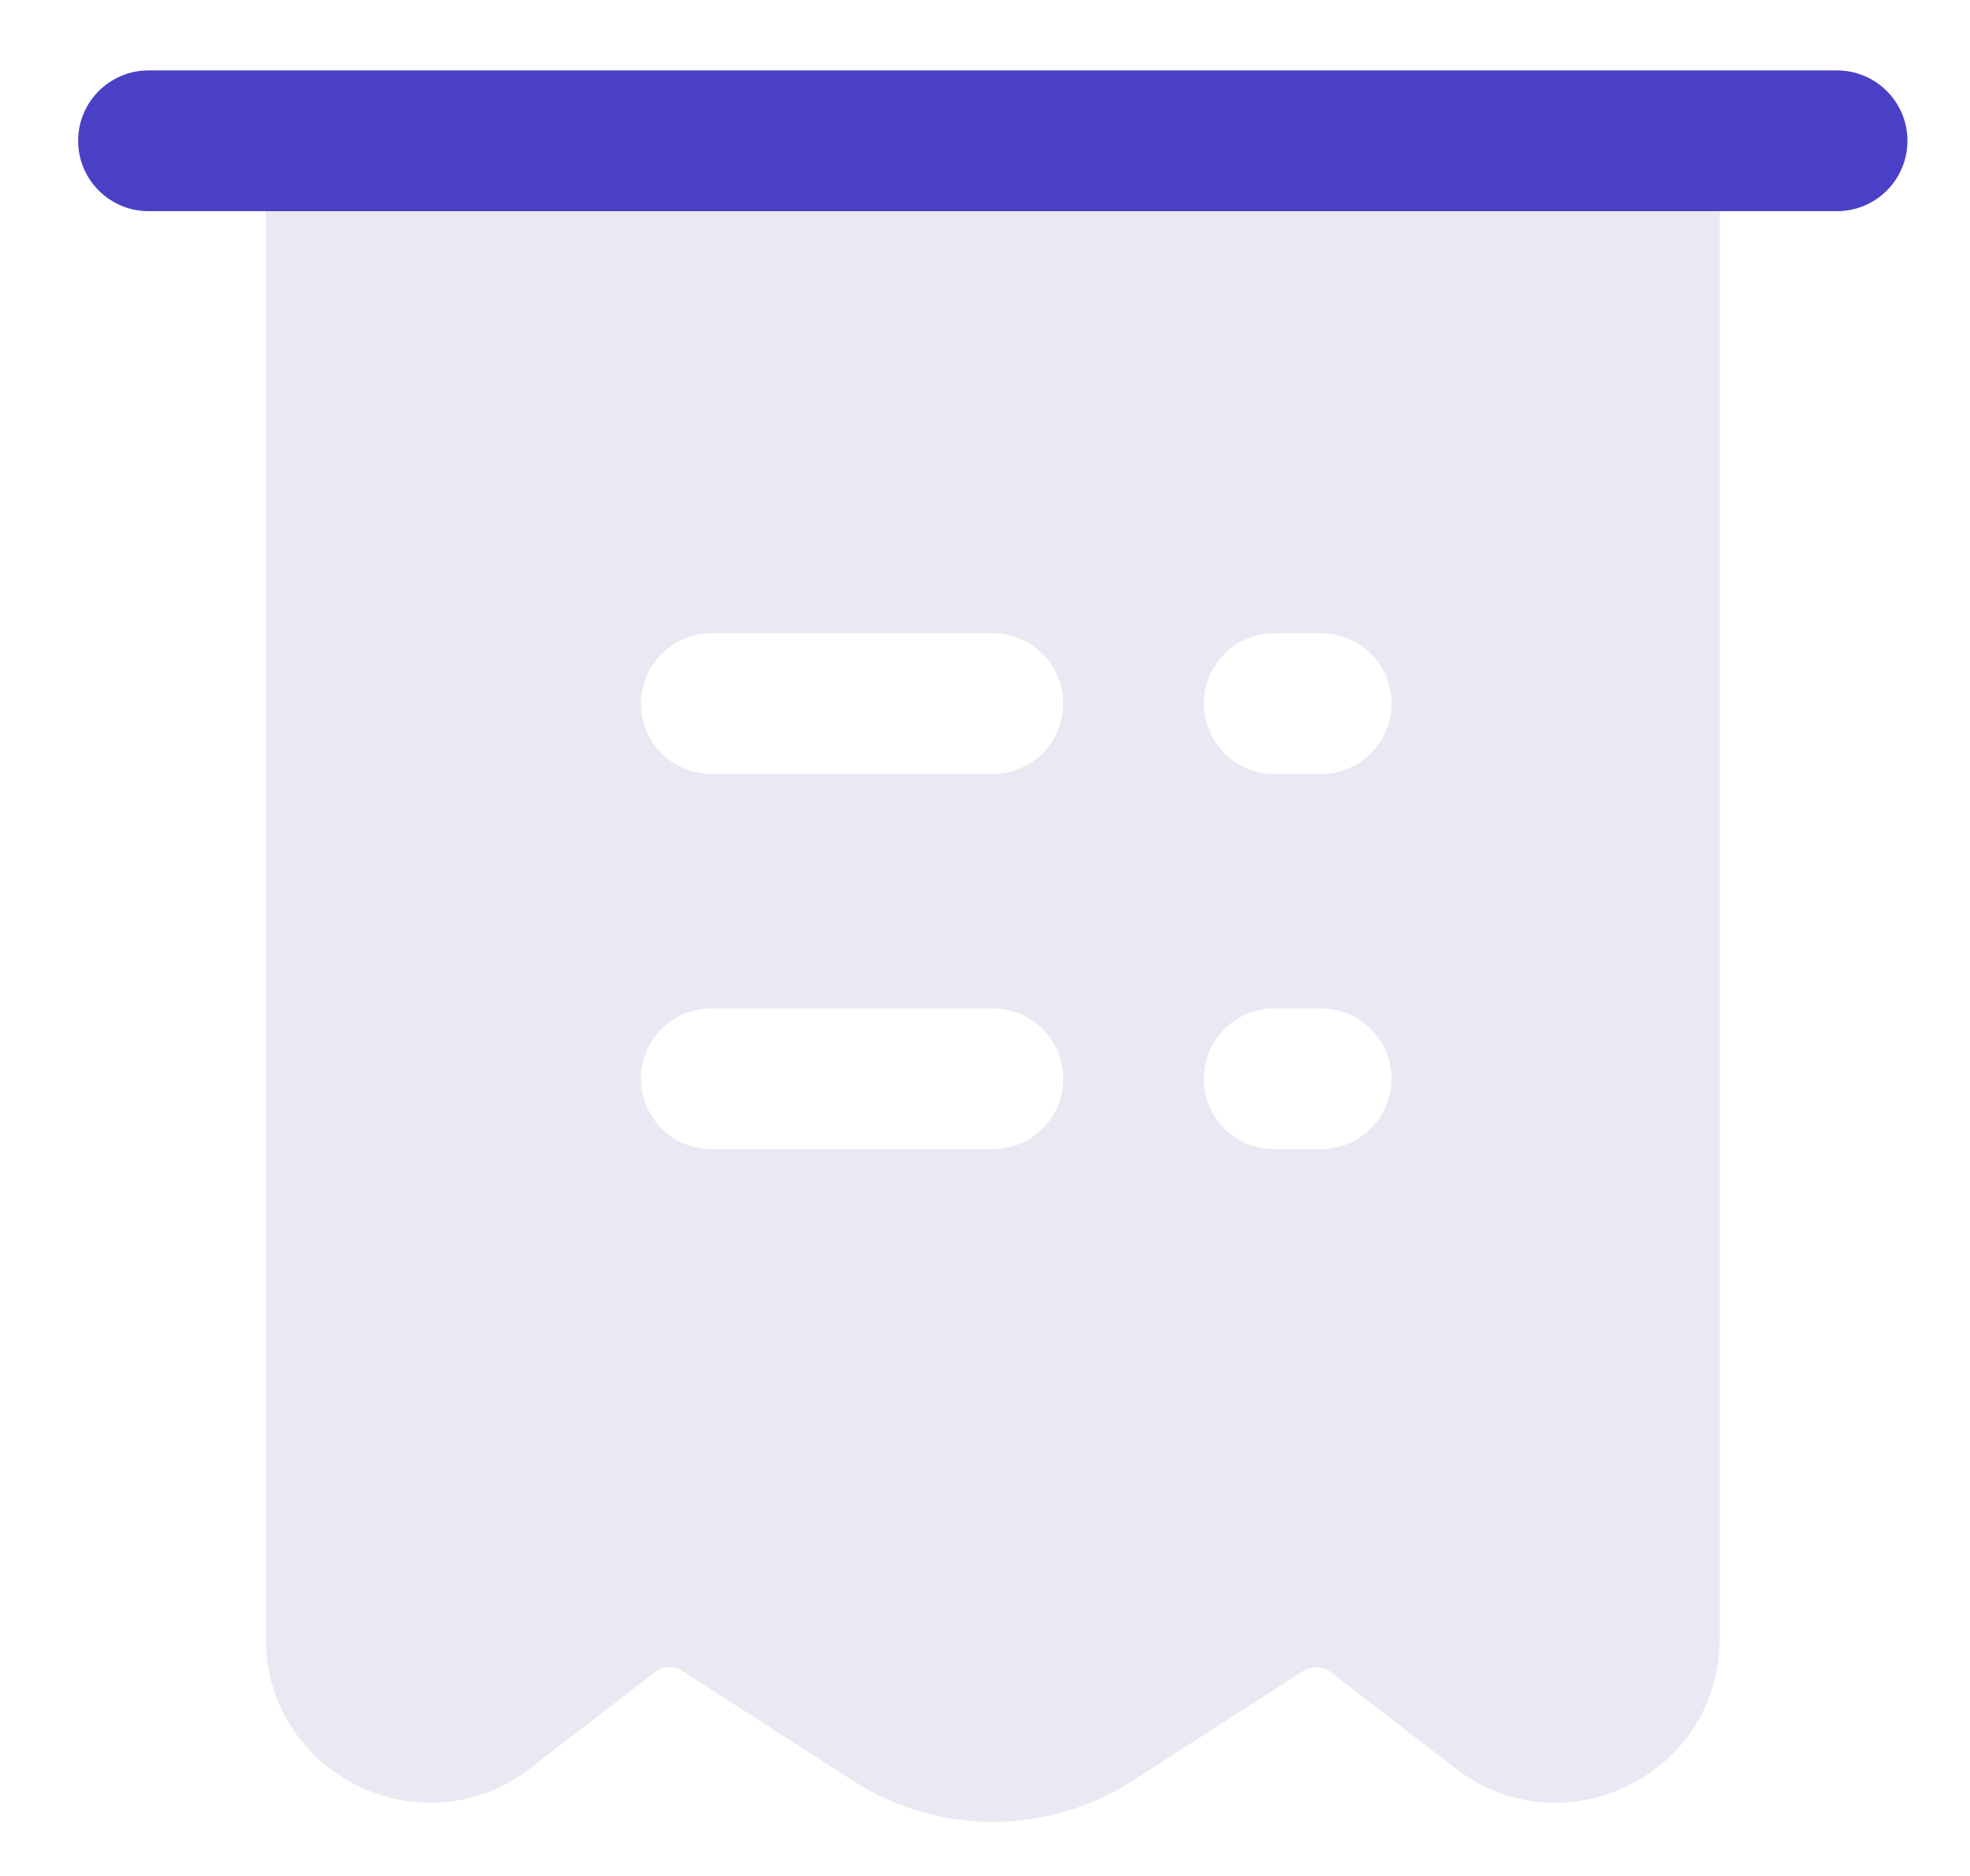 <svg width="21" height="20" viewBox="0 0 21 20" fill="none" xmlns="http://www.w3.org/2000/svg">
<path fill-rule="evenodd" clip-rule="evenodd" d="M1.583 0.751C1.169 0.751 0.833 1.087 0.833 1.501C0.833 1.915 1.169 2.251 1.583 2.251H2.833V17.467C2.833 18.92 4.501 19.74 5.652 18.852L6.983 17.826C7.066 17.761 7.182 17.756 7.271 17.813L9.096 18.987C10.002 19.569 11.164 19.569 12.07 18.987L13.895 17.813C13.984 17.756 14.1 17.761 14.183 17.826L15.514 18.852C16.665 19.74 18.333 18.92 18.333 17.467V2.251H19.583C19.997 2.251 20.333 1.915 20.333 1.501C20.333 1.087 19.997 0.751 19.583 0.751H1.583ZM6.833 7.501C6.833 7.087 7.169 6.751 7.583 6.751H10.583C10.997 6.751 11.333 7.087 11.333 7.501C11.333 7.915 10.997 8.251 10.583 8.251H7.583C7.169 8.251 6.833 7.915 6.833 7.501ZM7.583 10.751C7.169 10.751 6.833 11.087 6.833 11.501C6.833 11.915 7.169 12.251 7.583 12.251H10.583C10.997 12.251 11.333 11.915 11.333 11.501C11.333 11.087 10.997 10.751 10.583 10.751H7.583ZM12.833 7.501C12.833 7.087 13.169 6.751 13.583 6.751H14.083C14.497 6.751 14.833 7.087 14.833 7.501C14.833 7.915 14.497 8.251 14.083 8.251H13.583C13.169 8.251 12.833 7.915 12.833 7.501ZM13.583 10.751C13.169 10.751 12.833 11.087 12.833 11.501C12.833 11.915 13.169 12.251 13.583 12.251H14.083C14.497 12.251 14.833 11.915 14.833 11.501C14.833 11.087 14.497 10.751 14.083 10.751H13.583Z" fill="#EAE9F3"/>
<path fill-rule="evenodd" clip-rule="evenodd" d="M1.583 0.751C1.169 0.751 0.833 1.087 0.833 1.501C0.833 1.915 1.169 2.251 1.583 2.251H2.833H18.333H19.583C19.997 2.251 20.333 1.915 20.333 1.501C20.333 1.087 19.997 0.751 19.583 0.751H1.583Z" fill="#4A40C6"/>
</svg>
